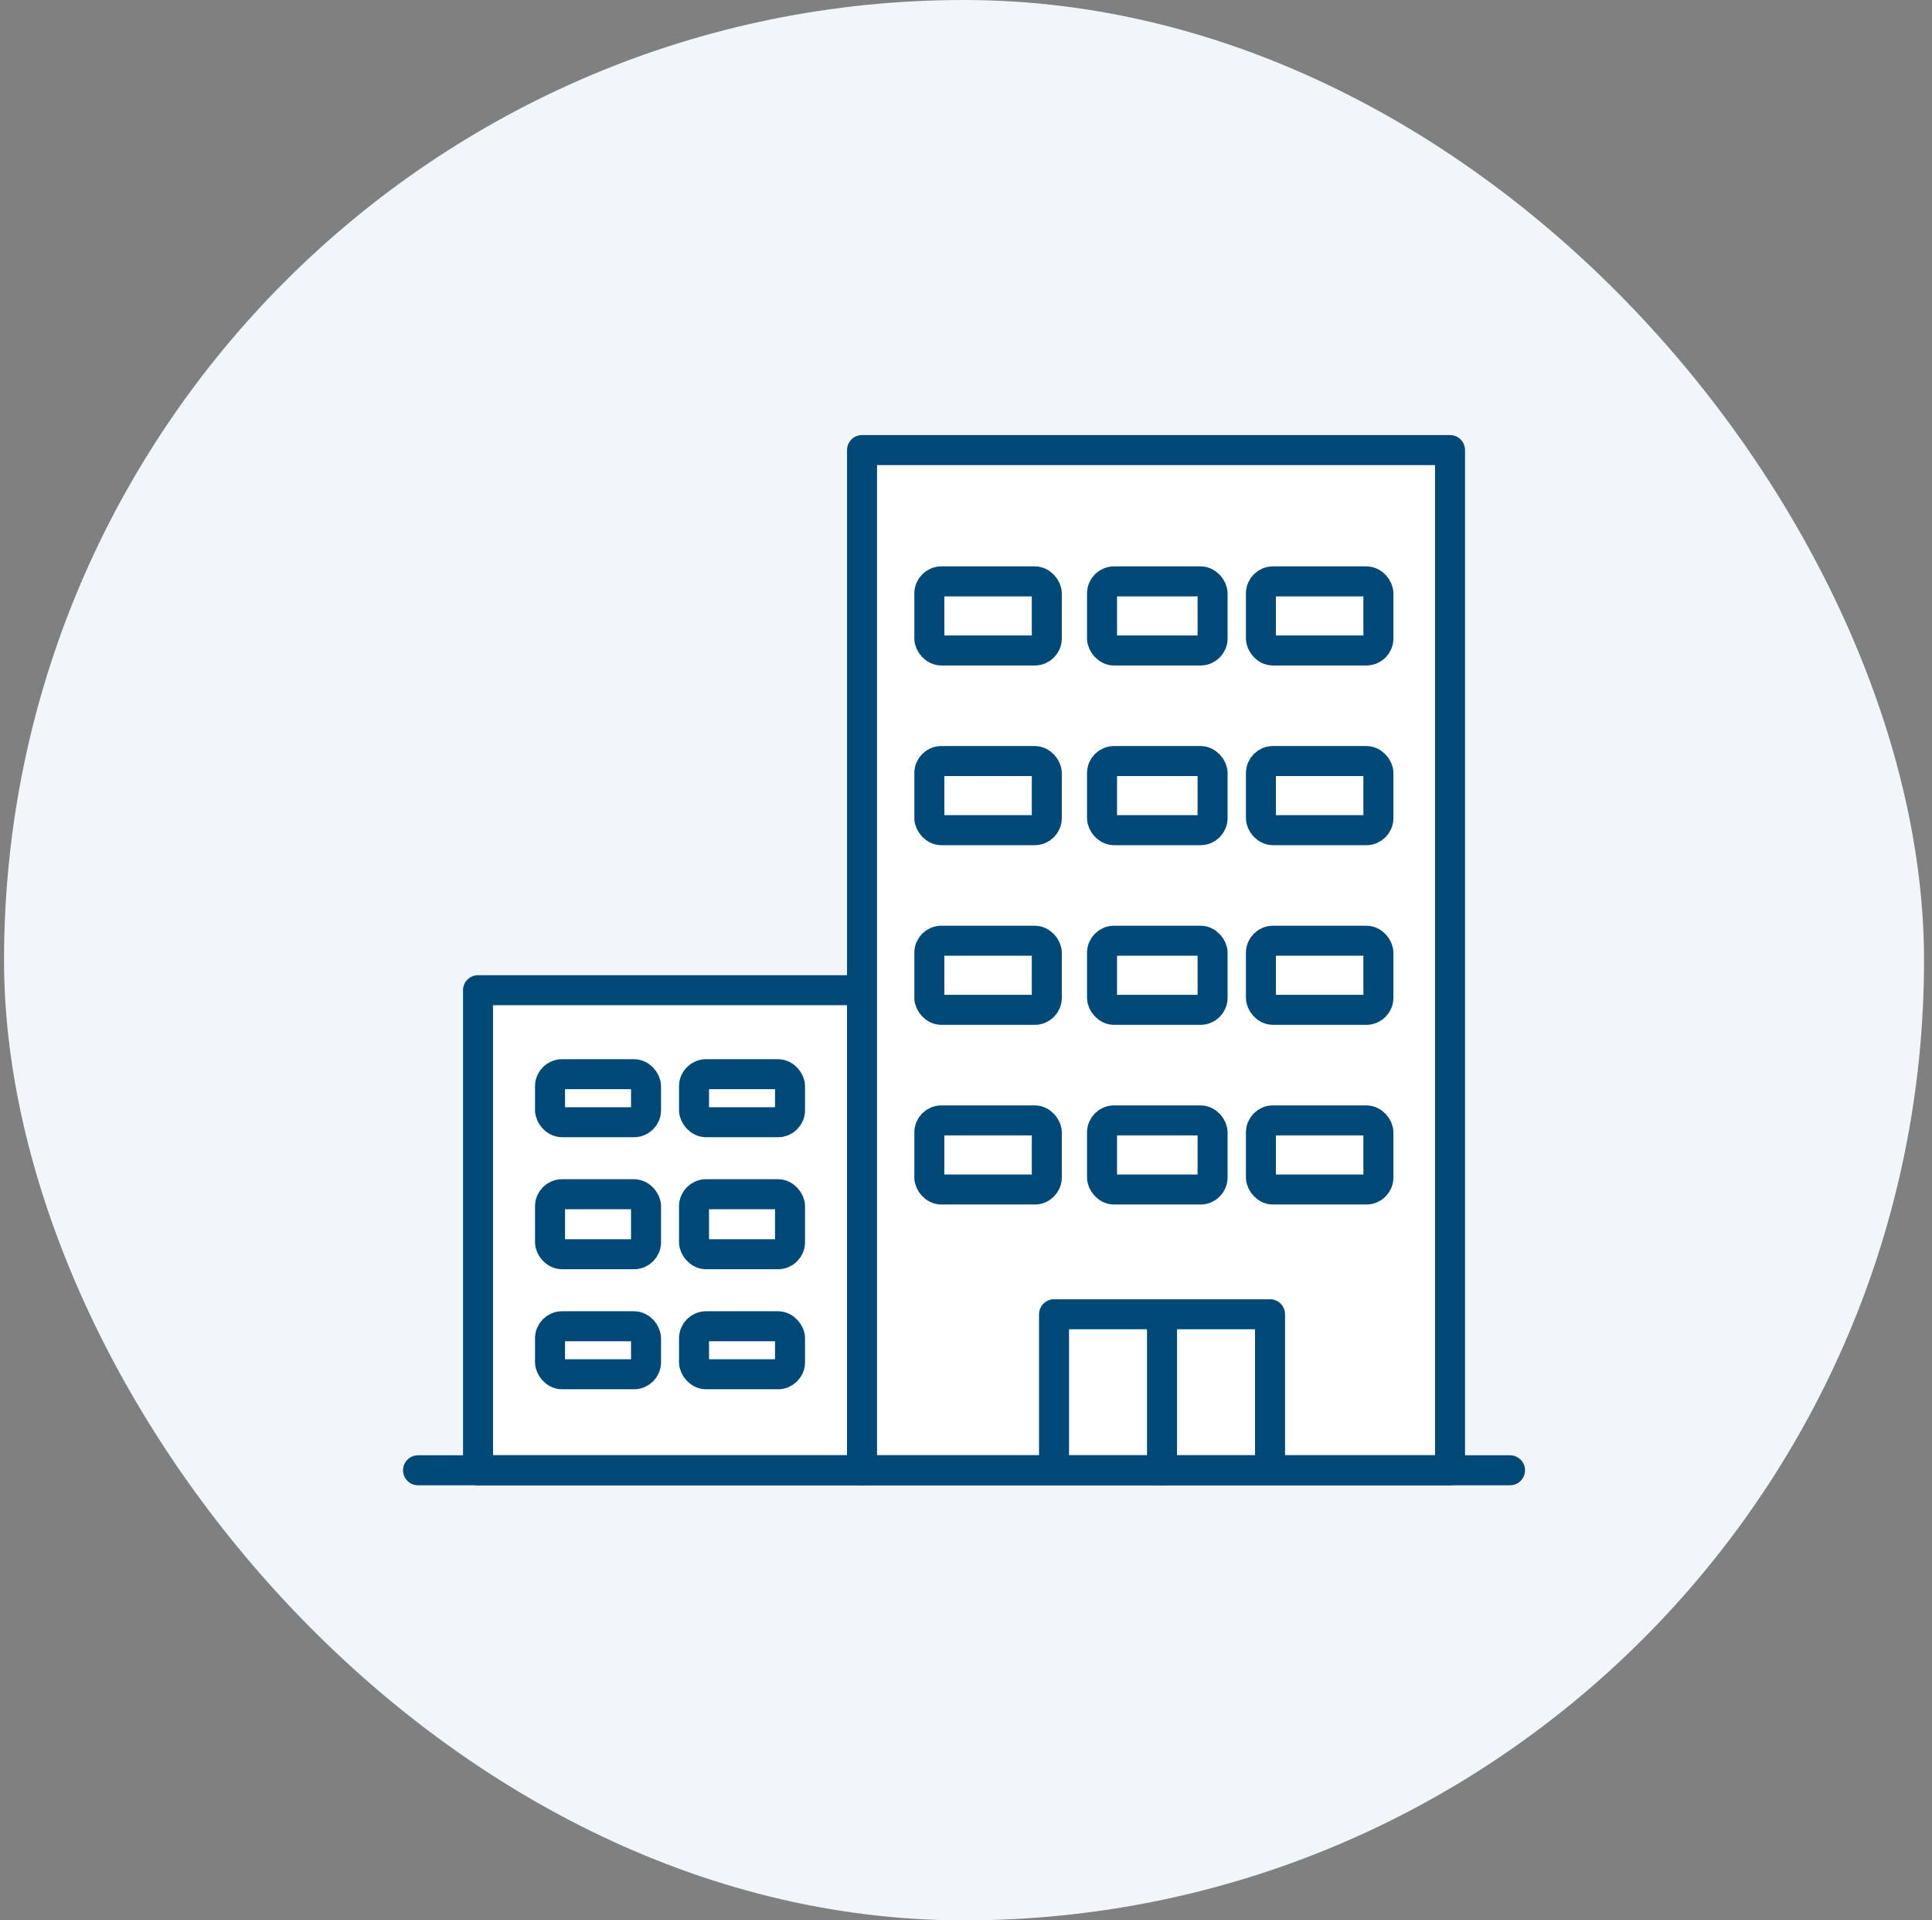 <svg width="161" height="160" viewBox="0 0 161 160" fill="none" xmlns="http://www.w3.org/2000/svg">
<rect x="0" y="0" width="161" height="160" fill="#808080" stroke="none"/>
<rect x="0.336" width="160" height="160" rx="80" fill="#F2F6FA"/>
<path d="M39.836 82.5V122.5H71.836V82.5H39.836Z" fill="white" stroke="#004977" stroke-width="2.5" stroke-linecap="round" stroke-linejoin="round"/>
<path d="M71.836 37.5V122.5H120.836V37.5H71.836Z" fill="white" stroke="#004977" stroke-width="2.5" stroke-linecap="round" stroke-linejoin="round"/>
<path d="M87.836 121.5V109.5H105.836V121.5" stroke="#004977" stroke-width="2.5" stroke-linecap="round" stroke-linejoin="round"/>
<path d="M34.836 122.5H125.836" stroke="#004977" stroke-width="2.5" stroke-linecap="round" stroke-linejoin="round"/>
<rect x="45.836" y="89.5" width="8" height="4" rx="1" stroke="#004977" stroke-width="2.5"/>
<rect x="45.836" y="99.5" width="8" height="5" rx="1" stroke="#004977" stroke-width="2.5"/>
<rect x="45.836" y="110.5" width="8" height="4" rx="1" stroke="#004977" stroke-width="2.5"/>
<rect x="57.836" y="89.5" width="8" height="4" rx="1" stroke="#004977" stroke-width="2.5"/>
<rect x="57.836" y="99.5" width="8" height="5" rx="1" stroke="#004977" stroke-width="2.5"/>
<rect x="57.836" y="110.5" width="8" height="4" rx="1" stroke="#004977" stroke-width="2.5"/>
<rect x="77.445" y="93.349" width="9.788" height="5.758" rx="1" stroke="#004977" stroke-width="2.5"/>
<rect x="77.445" y="78.379" width="9.788" height="5.758" rx="1" stroke="#004977" stroke-width="2.5"/>
<rect x="77.445" y="63.409" width="9.788" height="5.758" rx="1" stroke="#004977" stroke-width="2.5"/>
<rect x="77.445" y="48.439" width="9.788" height="5.758" rx="1" stroke="#004977" stroke-width="2.5"/>
<rect x="91.836" y="93.349" width="9.212" height="5.758" rx="1" stroke="#004977" stroke-width="2.5"/>
<rect x="105.078" y="93.349" width="9.788" height="5.758" rx="1" stroke="#004977" stroke-width="2.5"/>
<rect x="91.836" y="78.379" width="9.212" height="5.758" rx="1" stroke="#004977" stroke-width="2.5"/>
<rect x="105.078" y="78.379" width="9.788" height="5.758" rx="1" stroke="#004977" stroke-width="2.5"/>
<rect x="91.836" y="63.409" width="9.212" height="5.758" rx="1" stroke="#004977" stroke-width="2.5"/>
<rect x="105.078" y="63.409" width="9.788" height="5.758" rx="1" stroke="#004977" stroke-width="2.5"/>
<rect x="91.836" y="48.439" width="9.212" height="5.758" rx="1" stroke="#004977" stroke-width="2.5"/>
<rect x="105.078" y="48.439" width="9.788" height="5.758" rx="1" stroke="#004977" stroke-width="2.5"/>
<path d="M96.836 110.5V122.5" stroke="#004977" stroke-width="2.5" stroke-linecap="round" stroke-linejoin="round"/>
</svg>

